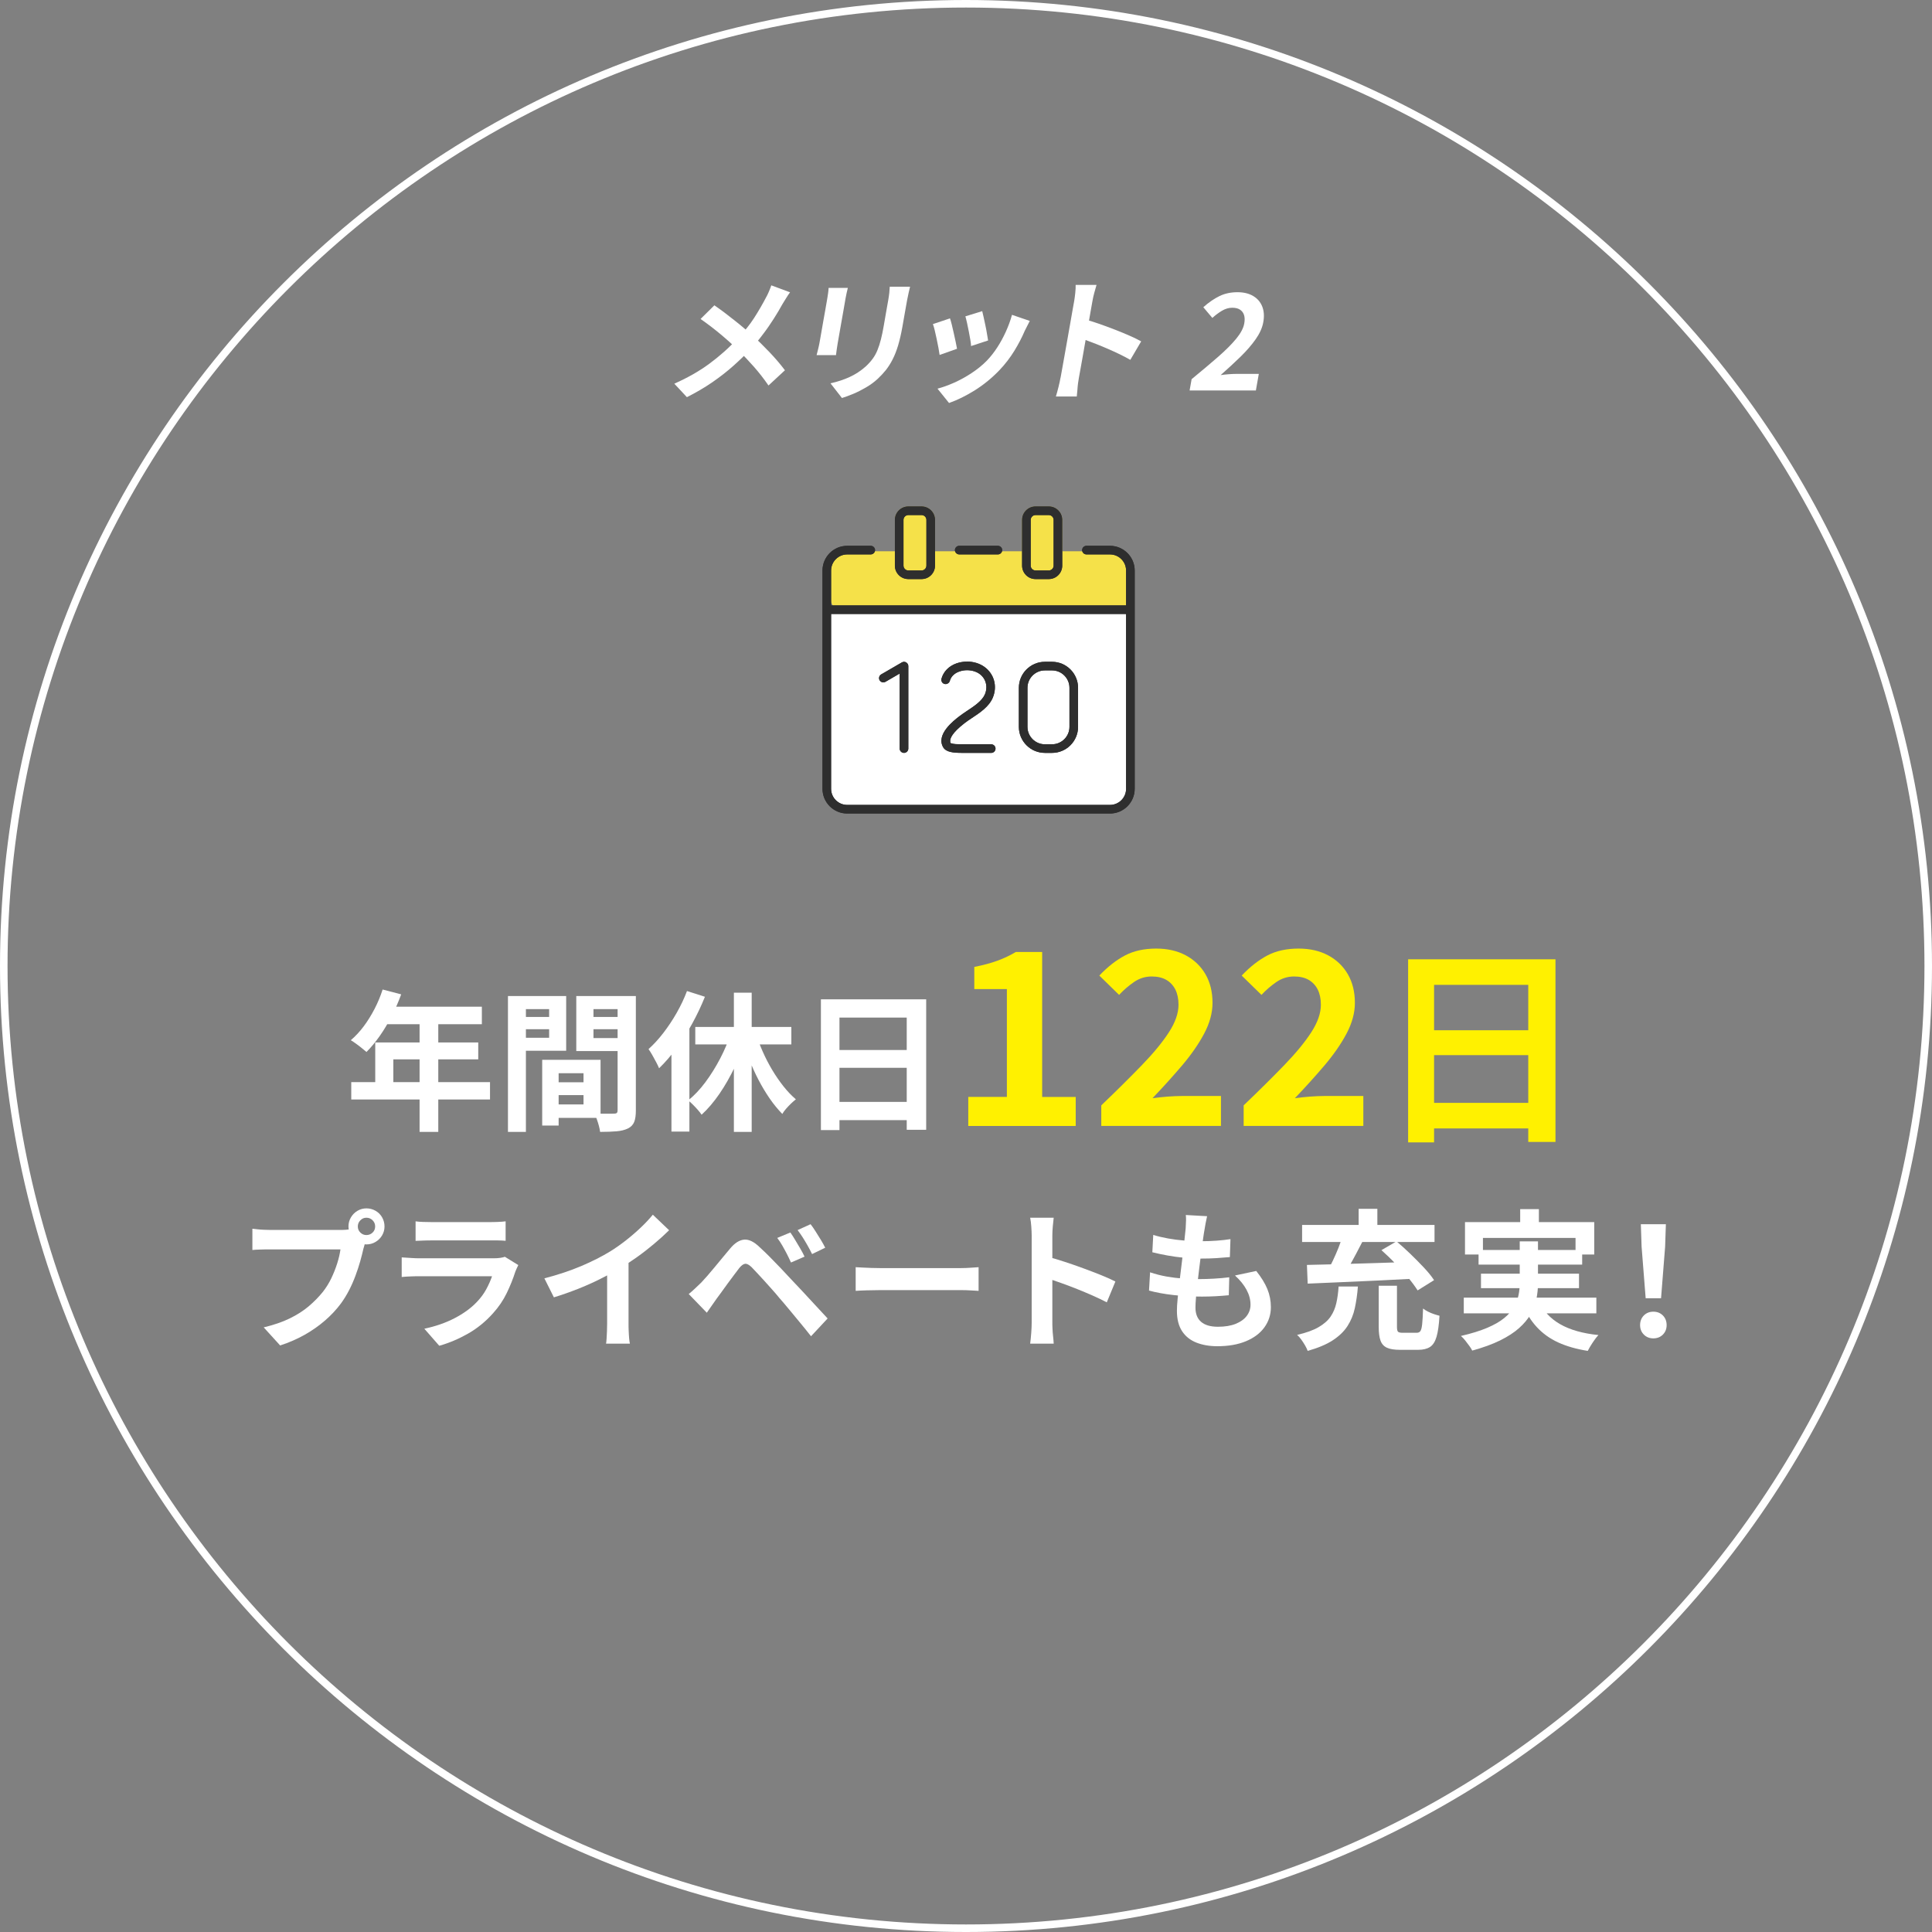 <?xml version="1.0" encoding="UTF-8"?>
<svg id="b" data-name="レイヤー 2" xmlns="http://www.w3.org/2000/svg" viewBox="0 0 256.2 256.2">
  <rect x="0" y="0" width="256.2" height="256.2" fill="#808080" stroke="none"/>
  <defs>
    <style>
      .d {
        fill: #f5e149;
      }

      .d, .e, .f, .g {
        stroke-width: 0px;
      }

      .e {
        fill: #2e2e2e;
      }

      .f {
        fill: #fff100;
      }

      .g {
        fill: #fff;
      }
    </style>
  </defs>
  <g id="c" data-name="レイヤー 1">
    <g>
      <path class="g" d="M128.1,256.2C57.47,256.2,0,198.73,0,128.1S57.47,0,128.1,0s128.1,57.47,128.1,128.1-57.47,128.1-128.1,128.1ZM128.1,1C58.02,1,1,58.02,1,128.1s57.02,127.1,127.1,127.1,127.1-57.02,127.1-127.1S198.18,1,128.1,1Z"/>
      <g>
        <path class="g" d="M104.77,38.76c-.15.2-.33.46-.53.79-.2.33-.37.59-.5.81-.32.59-.7,1.23-1.14,1.92-.44.69-.92,1.39-1.45,2.08-.52.7-1.08,1.37-1.68,2-.67.72-1.42,1.44-2.24,2.17-.82.73-1.73,1.44-2.74,2.14-1.01.7-2.14,1.36-3.4,2l-1.67-1.79c1.76-.78,3.31-1.66,4.65-2.65,1.34-.99,2.59-2.09,3.72-3.32.88-.91,1.62-1.82,2.21-2.74.59-.92,1.11-1.82,1.57-2.7.14-.24.27-.51.4-.82.13-.31.24-.58.31-.81l2.48.92ZM94.72,40.48c.4.27.82.58,1.27.91.44.34.89.68,1.34,1.04.45.35.88.7,1.29,1.05s.77.66,1.1.94c.81.74,1.6,1.52,2.36,2.32.76.8,1.43,1.59,2.01,2.36l-2.18,2.02c-.62-.9-1.27-1.73-1.94-2.49s-1.4-1.53-2.2-2.31c-.27-.27-.58-.57-.94-.89-.36-.32-.74-.66-1.16-1.01-.42-.35-.86-.71-1.33-1.07-.47-.36-.95-.71-1.44-1.05l1.83-1.81Z"/>
        <path class="g" d="M112.43,38.18c-.05.21-.1.42-.15.63-.05.21-.1.45-.15.74-.02.13-.06.34-.11.64-.05.3-.11.64-.18,1.04-.07.4-.14.81-.22,1.24-.08.43-.15.85-.22,1.25-.07.4-.13.77-.19,1.09-.06.33-.1.57-.13.74-.04.22-.08.48-.12.78-.04.3-.07.55-.1.76h-2.57c.04-.17.1-.4.18-.71.08-.31.14-.59.19-.85.03-.17.07-.41.13-.73.06-.32.12-.68.19-1.09.07-.41.15-.83.22-1.26s.15-.84.22-1.23c.07-.39.13-.73.18-1.03.05-.3.09-.51.11-.64.03-.17.06-.38.1-.65.04-.27.06-.5.07-.72h2.55ZM120.68,38.03c-.05.25-.12.52-.19.81-.07.29-.13.61-.2.97-.05.31-.12.68-.2,1.12-.08.44-.15.87-.23,1.3-.08.43-.14.79-.19,1.09-.17.95-.36,1.77-.57,2.48-.21.71-.46,1.33-.73,1.86-.27.53-.57,1-.89,1.41-.33.41-.69.79-1.08,1.16-.46.43-.98.81-1.55,1.14s-1.13.62-1.68.85c-.55.23-1.06.42-1.52.56l-1.52-1.95c.92-.2,1.77-.48,2.55-.84.78-.36,1.48-.82,2.12-1.39.37-.34.68-.69.93-1.03.25-.34.46-.72.63-1.14.17-.42.33-.9.46-1.43.14-.53.26-1.14.38-1.83.05-.31.12-.67.19-1.1.08-.43.15-.84.22-1.26.07-.41.13-.75.18-1.01.06-.35.11-.68.14-.97s.05-.56.06-.81h2.68Z"/>
        <path class="g" d="M125.97,42.2c.08.22.16.51.25.87s.17.73.26,1.12c.08.39.17.77.25,1.14.08.37.14.67.18.92l-2.31.82c-.03-.24-.08-.54-.15-.92-.07-.38-.15-.78-.24-1.2-.09-.42-.18-.81-.26-1.16-.09-.35-.16-.63-.24-.81l2.26-.76ZM136.56,42.55c-.14.28-.27.53-.37.73-.1.2-.2.39-.29.57-.38.9-.85,1.79-1.4,2.69-.55.89-1.19,1.73-1.93,2.51-1.01,1.06-2.11,1.96-3.29,2.7-1.18.74-2.32,1.3-3.43,1.69l-1.53-1.9c.68-.18,1.41-.44,2.2-.79.78-.35,1.55-.77,2.31-1.27.76-.5,1.44-1.05,2.03-1.65.49-.51.95-1.09,1.38-1.75.43-.66.81-1.36,1.15-2.11.34-.75.61-1.49.81-2.22l2.34.8ZM130.25,41.26c.05.19.11.46.19.81s.15.72.24,1.12.15.77.21,1.13.1.63.14.83l-2.26.74c0-.22-.04-.51-.1-.85-.06-.34-.12-.71-.2-1.09-.07-.38-.15-.75-.23-1.11-.08-.35-.15-.65-.22-.89l2.23-.69Z"/>
        <path class="g" d="M140.64,50.09c.04-.22.1-.59.2-1.11s.2-1.11.32-1.79c.12-.68.25-1.39.38-2.14.13-.74.26-1.46.38-2.15.12-.69.23-1.3.32-1.83s.16-.92.21-1.17c.05-.31.1-.66.14-1.06s.06-.76.05-1.06h2.77c-.09.31-.18.65-.29,1.02s-.18.74-.25,1.11c-.06.33-.14.78-.24,1.35-.1.57-.21,1.2-.33,1.89s-.25,1.39-.37,2.11c-.13.72-.25,1.4-.36,2.06-.12.66-.22,1.24-.31,1.73-.09.49-.15.84-.19,1.05-.03.17-.06.4-.11.7-.04.3-.07.61-.09.93-.02.32-.05.6-.08.85h-2.77c.11-.35.22-.77.34-1.24.12-.47.21-.89.27-1.24ZM143.9,42.36c.56.15,1.19.35,1.88.59.69.24,1.38.5,2.08.77.7.27,1.35.54,1.96.81.61.27,1.11.51,1.51.74l-1.44,2.45c-.45-.26-.95-.52-1.51-.79s-1.12-.52-1.7-.77c-.58-.25-1.15-.48-1.7-.69-.56-.21-1.07-.4-1.52-.57l.45-2.54Z"/>
        <path class="g" d="M157.75,51.79l.27-1.51c1.33-1.09,2.49-2.07,3.5-2.95s1.81-1.68,2.41-2.41c.6-.73.96-1.4,1.07-2.03.08-.44.07-.81-.03-1.12-.1-.31-.28-.54-.54-.71-.26-.17-.6-.25-1.03-.25-.47,0-.93.14-1.38.41-.44.27-.86.58-1.25.94l-1.2-1.42c.73-.65,1.45-1.14,2.15-1.48.7-.34,1.5-.51,2.38-.51.83,0,1.52.17,2.08.5.56.33.96.79,1.2,1.39.24.6.29,1.3.14,2.1-.13.73-.47,1.48-1.01,2.25s-1.22,1.55-2.02,2.33-1.68,1.59-2.62,2.42c.34-.05.71-.09,1.12-.12.41-.03.76-.04,1.07-.04h2.87l-.39,2.2h-8.79Z"/>
      </g>
      <g>
        <path class="g" d="M50.74,131.22l2.46.64c-.36.99-.78,1.95-1.27,2.9-.49.95-1.01,1.82-1.58,2.63-.57.81-1.15,1.51-1.75,2.11-.16-.13-.37-.3-.62-.51-.25-.21-.51-.4-.77-.59-.26-.19-.49-.34-.69-.46.61-.52,1.19-1.14,1.72-1.85s1.01-1.49,1.44-2.32c.43-.83.78-1.68,1.06-2.55ZM46.58,143.5h18.4v2.3h-18.4v-2.3ZM49.76,138.24h13.66v2.24h-11.26v4.2h-2.4v-6.44ZM51.18,133.5h12.72v2.32h-13.88l1.16-2.32ZM55.64,134.7h2.48v15.4h-2.48v-15.4Z"/>
        <path class="g" d="M67.36,132.08h2.38v18.02h-2.38v-18.02ZM68.56,134.86h5v1.62h-5v-1.62ZM68.74,132.08h6.34v7.26h-6.34v-1.72h4.08v-3.8h-4.08v-1.74ZM71.9,140.54h2.18v8.72h-2.18v-8.72ZM72.9,140.54h6.74v7.7h-6.74v-1.78h4.48v-4.14h-4.48v-1.78ZM73.04,143.52h5.46v1.7h-5.46v-1.7ZM83.18,132.08v1.74h-4.48v3.84h4.48v1.72h-6.76v-7.3h6.76ZM77.84,134.86h5.04v1.62h-5.04v-1.62ZM81.9,132.08h2.42v15.18c0,.64-.07,1.15-.22,1.52-.15.37-.42.66-.82.86-.41.2-.92.33-1.51.38-.59.05-1.32.08-2.19.08-.03-.24-.08-.51-.16-.8-.08-.29-.17-.59-.28-.89-.11-.3-.22-.56-.34-.77.36.03.72.04,1.07.05s.67,0,.96,0,.48-.01.59-.01c.19,0,.31-.03.38-.1s.1-.19.1-.36v-15.14Z"/>
        <path class="g" d="M91.1,131.42l2.38.76c-.47,1.17-1.02,2.34-1.66,3.51s-1.34,2.26-2.09,3.28c-.75,1.02-1.53,1.92-2.33,2.69-.08-.2-.2-.46-.37-.78-.17-.32-.34-.64-.53-.97-.19-.33-.35-.59-.5-.79.68-.61,1.34-1.33,1.97-2.15.63-.82,1.22-1.7,1.76-2.65s1-1.91,1.37-2.9ZM89.04,137.18l2.34-2.34.04.04v15.18h-2.38v-12.88ZM96.92,137l2.06.6c-.43,1.33-.94,2.64-1.55,3.91-.61,1.27-1.28,2.45-2.02,3.53-.74,1.08-1.53,2.01-2.37,2.78-.13-.2-.31-.42-.52-.66-.21-.24-.43-.47-.65-.69s-.42-.4-.61-.55c.8-.64,1.56-1.44,2.28-2.41.72-.97,1.37-2.01,1.96-3.14.59-1.13,1.06-2.25,1.42-3.37ZM92.2,136.18h12.74v2.32h-12.74v-2.32ZM97.32,131.64h2.36v18.46h-2.36v-18.46ZM100.18,136.92c.27.84.59,1.68.96,2.52.37.84.79,1.65,1.26,2.44.47.79.97,1.51,1.5,2.18.53.67,1.08,1.24,1.64,1.72-.19.15-.4.33-.63.55-.23.22-.45.45-.66.69-.21.24-.38.47-.51.7-.57-.59-1.13-1.26-1.66-2.03s-1.03-1.6-1.5-2.5-.89-1.84-1.27-2.81c-.38-.97-.72-1.95-1.03-2.94l1.9-.52Z"/>
        <path class="g" d="M108.86,132.52h13.96v17.3h-2.58v-14.88h-8.92v14.92h-2.46v-17.34ZM110.54,139.24h10.76v2.36h-10.76v-2.36ZM110.54,146.12h10.78v2.42h-10.78v-2.42Z"/>
        <path class="f" d="M128.4,149.3v-3.84h5.12v-14.3h-4.32v-2.94c1.19-.23,2.22-.51,3.09-.83.86-.32,1.67-.7,2.42-1.15h3.49v19.23h4.45v3.84h-14.24Z"/>
        <path class="f" d="M146.04,149.3v-2.72c2.05-1.96,3.84-3.74,5.38-5.33s2.73-3.04,3.58-4.35c.85-1.31,1.28-2.53,1.28-3.66,0-.79-.14-1.46-.42-2.02-.28-.55-.68-.98-1.2-1.28-.52-.3-1.17-.45-1.94-.45-.85,0-1.64.25-2.35.74-.71.49-1.37,1.06-1.97,1.7l-2.62-2.56c1.11-1.17,2.25-2.06,3.41-2.67s2.54-.91,4.14-.91c1.49,0,2.8.3,3.92.9,1.12.6,1.99,1.44,2.61,2.51.62,1.08.93,2.34.93,3.79,0,1.32-.37,2.68-1.1,4.06s-1.71,2.79-2.91,4.21c-1.21,1.42-2.52,2.88-3.95,4.37.6-.08,1.26-.15,1.98-.21.73-.05,1.36-.08,1.92-.08h5.18v3.97h-15.87Z"/>
        <path class="f" d="M164.92,149.3v-2.72c2.05-1.96,3.84-3.74,5.38-5.33s2.73-3.04,3.58-4.35c.85-1.31,1.28-2.53,1.28-3.66,0-.79-.14-1.46-.42-2.02-.28-.55-.68-.98-1.2-1.28-.52-.3-1.17-.45-1.94-.45-.85,0-1.64.25-2.35.74-.71.49-1.37,1.06-1.97,1.7l-2.62-2.56c1.11-1.17,2.25-2.06,3.41-2.67s2.54-.91,4.14-.91c1.49,0,2.8.3,3.92.9,1.12.6,1.99,1.44,2.61,2.51.62,1.08.93,2.34.93,3.79,0,1.32-.37,2.68-1.1,4.06s-1.71,2.79-2.91,4.21c-1.21,1.42-2.52,2.88-3.95,4.37.6-.08,1.26-.15,1.98-.21.73-.05,1.36-.08,1.92-.08h5.18v3.97h-15.87Z"/>
        <path class="f" d="M186.73,127.21h19.54v24.22h-3.61v-20.83h-12.49v20.89h-3.44v-24.28ZM189.08,136.62h15.06v3.3h-15.06v-3.3ZM189.08,146.25h15.09v3.39h-15.09v-3.39Z"/>
        <path class="g" d="M48.63,164.22c-.09.19-.17.41-.24.67-.07.26-.13.5-.2.71-.11.49-.25,1.04-.42,1.65-.17.61-.38,1.24-.62,1.89-.24.65-.52,1.3-.85,1.94-.33.64-.7,1.24-1.11,1.8-.6.8-1.3,1.55-2.1,2.24-.8.69-1.69,1.32-2.68,1.88-.99.56-2.07,1.03-3.26,1.42l-2.18-2.4c1.33-.32,2.48-.71,3.44-1.18s1.8-1,2.51-1.6,1.34-1.24,1.89-1.92c.44-.56.82-1.17,1.13-1.82s.57-1.31.78-1.97c.21-.66.35-1.28.43-1.85h-9.3c-.47,0-.92,0-1.35.02-.43.01-.78.03-1.03.06v-2.82c.2.03.44.05.73.08.29.03.58.05.88.06.3.01.56.02.77.02h9.26c.2,0,.44,0,.73-.02.29-.01.56-.06.83-.14l1.96,1.28ZM46.21,162.64c0-.44.11-.84.33-1.21.22-.37.51-.66.87-.87.36-.21.75-.32,1.18-.32s.84.11,1.21.32c.37.21.66.5.87.87.21.37.32.77.32,1.21s-.11.82-.32,1.18-.5.65-.87.87c-.37.22-.77.33-1.21.33s-.82-.11-1.18-.33c-.36-.22-.65-.51-.87-.87-.22-.36-.33-.75-.33-1.18ZM47.45,162.64c0,.32.11.59.34.81.23.22.49.33.8.33s.59-.11.82-.33c.23-.22.34-.49.34-.81s-.11-.59-.34-.82c-.23-.23-.5-.34-.82-.34s-.57.11-.8.34c-.23.23-.34.5-.34.82Z"/>
        <path class="g" d="M68.73,167.76c-.07.13-.14.28-.21.44-.07.16-.13.29-.17.4-.31.96-.69,1.92-1.15,2.87-.46.95-1.06,1.84-1.81,2.67-1,1.12-2.12,2.03-3.36,2.73-1.24.7-2.5,1.23-3.78,1.59l-1.98-2.26c1.51-.32,2.85-.79,4.02-1.4,1.17-.61,2.14-1.31,2.9-2.1.53-.55.96-1.12,1.29-1.73.33-.61.58-1.18.77-1.73h-9.66c-.24,0-.58,0-1.02.02-.44.01-.87.04-1.3.08v-2.6c.43.03.84.05,1.25.08.41.03.76.04,1.07.04h9.9c.32,0,.61-.02.87-.06.26-.04.46-.09.59-.14l1.78,1.1ZM55.11,161.96c.28.04.61.07,1,.08s.75.02,1.08.02h7.7c.31,0,.67,0,1.1-.02s.78-.04,1.06-.08v2.58c-.27-.03-.61-.04-1.03-.05-.42,0-.81,0-1.17,0h-7.66c-.32,0-.67,0-1.05.02-.38.01-.72.03-1.03.04v-2.58Z"/>
        <path class="g" d="M72.19,169.52c1.8-.47,3.43-1.01,4.89-1.63,1.46-.62,2.74-1.27,3.85-1.95.69-.43,1.39-.92,2.09-1.47.7-.55,1.36-1.12,1.98-1.71.62-.59,1.14-1.15,1.57-1.68l2.16,2.06c-.61.6-1.28,1.21-2.01,1.82-.73.61-1.48,1.2-2.27,1.76-.79.56-1.57,1.07-2.34,1.54-.76.44-1.61.89-2.55,1.36-.94.47-1.93.91-2.97,1.32s-2.09.78-3.14,1.1l-1.26-2.52ZM80.51,167.22l2.84-.66v9c0,.29,0,.61.02.96s.03.67.06.97c.03.3.06.53.1.69h-3.16c.03-.16.05-.39.07-.69.02-.3.04-.62.05-.97.01-.35.02-.67.02-.96v-8.34Z"/>
        <path class="g" d="M91.33,171.6c.31-.25.58-.49.82-.72.24-.23.52-.49.84-.8.23-.24.49-.53.78-.86.29-.33.61-.71.95-1.12.34-.41.69-.84,1.05-1.27.36-.43.71-.86,1.06-1.27.59-.71,1.19-1.1,1.82-1.17.63-.07,1.33.26,2.1,1.01.45.41.92.86,1.39,1.34s.94.96,1.4,1.44.89.94,1.29,1.38c.45.47.96,1.01,1.53,1.62.57.61,1.15,1.24,1.74,1.88.59.64,1.14,1.23,1.65,1.78l-2.2,2.36c-.44-.56-.91-1.15-1.42-1.76-.51-.61-1-1.21-1.48-1.79s-.92-1.1-1.32-1.55c-.28-.35-.6-.72-.95-1.11-.35-.39-.7-.78-1.05-1.17-.35-.39-.67-.73-.96-1.04-.29-.31-.53-.55-.7-.74-.33-.32-.62-.47-.85-.45s-.5.21-.79.57c-.19.25-.41.55-.68.9-.27.35-.54.71-.82,1.1-.28.39-.55.76-.81,1.12-.26.36-.49.67-.69.94-.23.32-.45.64-.68.97-.23.33-.43.62-.62.89l-2.4-2.48ZM104.81,163.44c.19.27.4.59.63.98.23.39.46.77.69,1.16.23.39.41.74.56,1.06l-1.8.78c-.19-.43-.38-.82-.57-1.19s-.39-.72-.58-1.06c-.19-.34-.42-.68-.67-1.01l1.74-.72ZM107.49,162.34c.2.25.42.57.66.95.24.38.48.76.71,1.14.23.38.42.72.57,1.03l-1.74.84c-.21-.43-.42-.82-.62-1.17-.2-.35-.4-.69-.61-1.02-.21-.33-.44-.66-.69-.99l1.72-.78Z"/>
        <path class="g" d="M113.47,168.04c.24.01.55.03.92.05.37.02.76.04,1.17.05.41.01.78.02,1.13.02h10.74c.47,0,.91-.02,1.32-.05.41-.03.75-.06,1.02-.07v3.14c-.23-.01-.57-.03-1.02-.06-.45-.03-.89-.04-1.32-.04h-10.74c-.57,0-1.16.01-1.76.03-.6.02-1.09.04-1.46.07v-3.14Z"/>
        <path class="g" d="M136.81,175.38v-11.5c0-.35-.02-.75-.05-1.2-.03-.45-.08-.85-.15-1.2h3.12c-.04.35-.08.73-.12,1.15s-.06.84-.06,1.25v11.5c0,.19,0,.45.02.79.01.34.04.69.08,1.05s.07.68.08.96h-3.12c.05-.4.1-.87.14-1.4.04-.53.06-1,.06-1.4ZM138.95,166.66c.67.17,1.41.4,2.24.67.83.27,1.66.56,2.5.87.84.31,1.63.61,2.37.91.74.3,1.36.58,1.85.83l-1.14,2.76c-.56-.29-1.18-.59-1.86-.89-.68-.3-1.37-.59-2.07-.87-.7-.28-1.39-.54-2.06-.78-.67-.24-1.28-.45-1.83-.64v-2.86Z"/>
        <path class="g" d="M152.51,168.72c.72.24,1.45.43,2.19.56.74.13,1.47.22,2.2.27.73.05,1.42.07,2.09.07.61,0,1.28-.02,1.99-.06.71-.04,1.39-.1,2.03-.18l-.06,2.38c-.56.05-1.13.1-1.72.13-.59.03-1.19.05-1.82.05-1.33,0-2.61-.07-3.84-.21-1.23-.14-2.29-.34-3.2-.59l.14-2.42ZM152.93,163.76c.6.19,1.25.34,1.96.47.71.13,1.43.22,2.18.28s1.45.09,2.12.09c.79,0,1.52-.03,2.2-.08.68-.05,1.27-.12,1.78-.2l-.08,2.38c-.6.05-1.2.1-1.8.14s-1.32.06-2.16.06c-.68,0-1.39-.04-2.12-.11s-1.46-.17-2.18-.3c-.72-.13-1.39-.27-2.02-.43l.12-2.3ZM160.07,161.28c-.08.36-.15.68-.2.96-.05.28-.1.55-.14.82-.05.28-.12.68-.19,1.21-.07.53-.15,1.12-.24,1.78s-.17,1.35-.26,2.06c-.09.71-.17,1.41-.25,2.09-.08.68-.14,1.3-.19,1.86-.05.56-.07,1.01-.07,1.34,0,.83.25,1.46.75,1.89.5.43,1.24.65,2.23.65.93,0,1.72-.13,2.36-.39.64-.26,1.13-.61,1.46-1.05.33-.44.5-.93.5-1.48,0-.68-.18-1.34-.53-1.99-.35-.65-.86-1.28-1.53-1.89l2.82-.6c.67.84,1.16,1.64,1.47,2.39.31.75.47,1.56.47,2.41,0,1-.29,1.89-.86,2.68s-1.39,1.4-2.45,1.84c-1.06.44-2.32.66-3.79.66-1.04,0-1.97-.16-2.78-.48-.81-.32-1.45-.83-1.9-1.52-.45-.69-.68-1.59-.68-2.7,0-.41.03-.96.1-1.65.07-.69.15-1.45.25-2.28.1-.83.2-1.68.31-2.54.11-.86.2-1.68.29-2.45.09-.77.16-1.44.21-2,.03-.47.04-.82.05-1.07,0-.25,0-.48-.03-.71l2.82.16Z"/>
        <path class="g" d="M177.51,170.6h2.56c-.08,1.04-.22,2-.41,2.88-.19.88-.52,1.67-.98,2.38-.46.71-1.11,1.33-1.95,1.88-.84.55-1.95,1.01-3.32,1.4-.08-.23-.2-.47-.35-.73-.15-.26-.32-.52-.5-.77-.18-.25-.36-.46-.55-.62,1.2-.28,2.15-.62,2.85-1.03.7-.41,1.23-.87,1.59-1.4.36-.53.61-1.12.76-1.79.15-.67.25-1.4.3-2.2ZM172.67,162.44h17.56v2.26h-17.56v-2.26ZM173.31,167.74c1.21-.03,2.61-.06,4.19-.1,1.58-.04,3.25-.09,5.01-.15,1.76-.06,3.49-.12,5.2-.17l-.08,2.24c-1.69.09-3.4.18-5.12.26-1.72.08-3.36.15-4.93.22-1.57.07-2.96.13-4.17.18l-.1-2.48ZM178.07,163.8l2.66.74c-.29.57-.6,1.16-.92,1.76-.32.6-.63,1.17-.94,1.7s-.6,1.01-.88,1.42l-2.04-.7c.25-.45.52-.96.79-1.53.27-.57.53-1.15.76-1.74.23-.59.42-1.14.57-1.65ZM180.17,160.3h2.48v3.42h-2.48v-3.42ZM182.83,170.5h2.42v5.46c0,.33.05.55.14.64.09.09.3.14.62.14h1.84c.23,0,.39-.07.5-.22.11-.15.19-.45.24-.91.05-.46.09-1.16.12-2.09.16.13.37.27.63.4.26.13.53.25.81.34.28.09.53.17.74.22-.07,1.2-.2,2.13-.39,2.78s-.48,1.11-.87,1.36c-.39.25-.91.38-1.58.38h-2.38c-.76,0-1.34-.09-1.75-.28-.41-.19-.69-.5-.85-.94-.16-.44-.24-1.04-.24-1.8v-5.48ZM183.19,165.78l2-1.16c.59.49,1.2,1.04,1.83,1.65.63.61,1.23,1.21,1.8,1.82.57.61,1.02,1.16,1.35,1.67l-2.18,1.36c-.31-.49-.72-1.05-1.24-1.68-.52-.63-1.09-1.26-1.72-1.9-.63-.64-1.24-1.23-1.84-1.76Z"/>
        <path class="g" d="M201.53,164.62h2.42v5.56c0,.69-.07,1.39-.21,2.08-.14.69-.39,1.36-.76,2.01-.37.65-.88,1.26-1.54,1.85-.66.59-1.5,1.13-2.51,1.63-1.01.5-2.25.95-3.7,1.35-.09-.19-.22-.4-.39-.63-.17-.23-.35-.47-.54-.71-.19-.24-.38-.44-.57-.6,1.39-.32,2.55-.68,3.49-1.08.94-.4,1.69-.83,2.26-1.3.57-.47,1-.96,1.29-1.47.29-.51.49-1.03.6-1.56.11-.53.16-1.06.16-1.61v-5.52ZM194.11,172.08h17.58v2.08h-17.58v-2.08ZM194.27,162.06h17.14v4.3h-2.48v-2.2h-12.28v2.2h-2.38v-4.3ZM196.07,165.76h13.74v1.94h-13.74v-1.94ZM196.39,168.9h13v1.92h-13v-1.92ZM201.59,160.34h2.48v3.18h-2.48v-3.18ZM204.03,172.5c.6,1.32,1.55,2.35,2.86,3.1,1.31.75,3,1.23,5.08,1.44-.24.25-.5.59-.77,1-.27.41-.49.78-.65,1.1-1.52-.24-2.83-.62-3.94-1.13-1.11-.51-2.04-1.19-2.81-2.02-.77-.83-1.4-1.84-1.91-3.03l2.14-.46Z"/>
        <path class="g" d="M219.25,177.48c-.51,0-.93-.17-1.26-.5s-.5-.75-.5-1.26.17-.95.5-1.28c.33-.33.75-.5,1.26-.5s.93.17,1.26.5c.33.33.5.76.5,1.28s-.17.93-.5,1.26-.75.5-1.26.5ZM218.23,172.16l-.54-6.84-.1-2.98h3.32l-.1,2.98-.54,6.84h-2.04Z"/>
      </g>
      <g>
        <rect class="d" x="110.1" y="73.1" width="40" height="8" rx="1.76" ry="1.76"/>
        <g>
          <rect class="g" x="109.6" y="80.6" width="40" height="26.5" rx="1.72" ry="1.72"/>
          <path class="d" d="M120.45,76.79c-.98,0-1.78-.8-1.78-1.78v-6.07c0-.98.8-1.78,1.78-1.78h1.76c.98,0,1.78.8,1.78,1.78v6.07c0,.98-.8,1.78-1.78,1.78h-1.76Z"/>
          <path class="d" d="M137.32,76.79c-.98,0-1.78-.8-1.78-1.78v-6.07c0-.98.8-1.78,1.78-1.78h1.76c.98,0,1.78.8,1.78,1.78v6.07c0,.98-.8,1.78-1.78,1.78h-1.76Z"/>
          <g>
            <path class="e" d="M112.35,107.88c-1.81,0-3.28-1.47-3.28-3.28v-28.94c0-1.81,1.47-3.28,3.28-3.28h3.12c.31,0,.57.26.57.57s-.26.57-.57.57h-3.12c-1.18,0-2.14.96-2.14,2.14v28.94c0,1.18.96,2.14,2.14,2.14h34.84c1.18,0,2.14-.96,2.14-2.14v-28.94c0-1.18-.96-2.14-2.14-2.14h-3.12c-.31,0-.57-.26-.57-.57s.26-.57.57-.57h3.12c1.81,0,3.28,1.47,3.28,3.28v28.94c0,1.81-1.47,3.28-3.28,3.28h-34.84Z"/>
            <path class="e" d="M147.19,72.38h-3.12c-.31,0-.57.26-.57.57s.26.57.57.57h3.12c1.18,0,2.14.96,2.14,2.14v28.94c0,1.18-.96,2.14-2.14,2.14h-34.84c-1.18,0-2.14-.96-2.14-2.14v-28.94c0-1.18.96-2.14,2.14-2.14h3.12c.31,0,.57-.26.57-.57s-.26-.57-.57-.57h-3.12c-1.81,0-3.28,1.47-3.28,3.28v28.94c0,1.81,1.47,3.28,3.28,3.28h34.84c1.81,0,3.28-1.47,3.28-3.28v-28.94c0-1.81-1.47-3.28-3.28-3.28h0Z"/>
          </g>
          <g>
            <path class="e" d="M127.2,73.52c-.31,0-.57-.26-.57-.57s.26-.57.57-.57h5.13c.31,0,.57.26.57.57s-.26.57-.57.57h-5.13Z"/>
            <path class="e" d="M132.33,72.38h-5.13c-.31,0-.57.26-.57.57s.26.57.57.57h5.13c.31,0,.57-.26.57-.57s-.26-.57-.57-.57h0Z"/>
          </g>
          <g>
            <path class="e" d="M137.32,76.79c-.98,0-1.78-.8-1.78-1.78v-6.07c0-.98.8-1.78,1.78-1.78h1.76c.98,0,1.78.8,1.78,1.78v6.07c0,.98-.8,1.78-1.78,1.78h-1.76ZM137.32,68.3c-.35,0-.64.29-.64.64v6.07c0,.35.29.64.64.64h1.76c.35,0,.64-.29.64-.64v-6.07c0-.35-.29-.64-.64-.64h-1.76Z"/>
            <path class="e" d="M139.08,67.16h-1.76c-.98,0-1.78.8-1.78,1.78v6.07c0,.98.8,1.78,1.78,1.78h1.76c.98,0,1.78-.8,1.78-1.78v-6.07c0-.98-.8-1.78-1.78-1.78h0ZM137.32,75.65c-.35,0-.64-.29-.64-.64v-6.07c0-.35.29-.64.64-.64h1.76c.35,0,.64.29.64.64v6.07c0,.35-.29.64-.64.64h-1.76Z"/>
          </g>
          <g>
            <path class="e" d="M109.77,81.42c-.31,0-.57-.26-.57-.57s.26-.57.57-.57h40c.31,0,.57.26.57.57s-.26.57-.57.57h-40Z"/>
            <path class="e" d="M149.77,80.28h-40c-.31,0-.57.26-.57.57s.26.57.57.57h40c.31,0,.57-.26.57-.57s-.26-.57-.57-.57h0Z"/>
          </g>
          <g>
            <g>
              <path class="e" d="M127.46,99.84c-1.01,0-2-.09-2.38-.73-1-1.71,1.37-3.53,2.15-4.13.32-.24.66-.47,1.03-.72.93-.62,1.98-1.32,2.35-2.19.42-1.01.13-2.1-.73-2.71-.43-.31-1.03-.48-1.64-.48-.35,0-.7.06-1.01.17-.47.16-1.07.51-1.28,1.26-.07.24-.3.41-.55.41-.05,0-.11,0-.16-.02-.15-.04-.27-.14-.34-.27-.07-.13-.09-.29-.05-.43.27-.95.98-1.67,2-2.03.44-.15.91-.23,1.39-.23.86,0,1.67.25,2.3.7,1.3.93,1.75,2.57,1.12,4.08-.5,1.2-1.71,2-2.77,2.7-.36.24-.69.46-.96.67-1.68,1.3-1.97,2.05-1.92,2.46l.02.19.18.06c.23.08.63.11,1.22.11h4.02c.31,0,.57.25.57.57s-.26.57-.57.57h-3.88s-.1,0-.1,0Z"/>
              <path class="e" d="M128.24,87.73c-.48,0-.95.08-1.39.23-1.02.36-1.73,1.08-2,2.03-.04.15-.02.3.05.43.07.13.2.23.34.27.05.01.1.02.16.02.25,0,.48-.17.55-.41.21-.75.81-1.1,1.28-1.26.31-.11.66-.17,1.01-.17.62,0,1.21.18,1.64.48.86.61,1.15,1.7.73,2.71-.37.88-1.42,1.58-2.35,2.19-.37.24-.71.47-1.03.72-.78.6-3.15,2.43-2.15,4.13.38.64,1.37.73,2.38.73h3.98c.31,0,.57-.26.57-.57s-.26-.57-.57-.57h-4.02c-.58,0-.98-.04-1.22-.11l-.18-.06-.02-.19c-.05-.41.25-1.17,1.92-2.46.27-.21.6-.43.96-.67,1.06-.71,2.27-1.51,2.77-2.7.63-1.51.18-3.15-1.12-4.08-.63-.45-1.45-.7-2.3-.7h0Z"/>
            </g>
            <g>
              <path class="e" d="M119.88,99.84c-.31,0-.57-.26-.57-.57v-9.95l-1.88,1.09c-.09.05-.19.08-.29.08-.2,0-.39-.11-.49-.28-.16-.27-.07-.62.21-.78l2.74-1.59c.09-.05.19-.08.29-.08s.2.03.28.08c.18.1.29.29.29.49v10.94c0,.31-.26.57-.57.57Z"/>
              <path class="e" d="M119.88,87.76c-.1,0-.2.03-.29.08l-2.74,1.59c-.27.16-.36.51-.21.78.1.17.29.28.49.28.1,0,.2-.03.29-.08l1.88-1.09v9.95c0,.31.26.57.57.57s.57-.26.57-.57v-10.94c0-.2-.11-.39-.29-.49-.09-.05-.18-.08-.28-.08h0Z"/>
            </g>
            <g>
              <path class="e" d="M138.56,99.84c-1.9,0-3.45-1.55-3.45-3.45v-5.18c0-1.9,1.55-3.45,3.45-3.45h.95c1.9,0,3.45,1.55,3.45,3.45v5.18c0,1.9-1.55,3.45-3.45,3.45h-.95ZM138.56,88.9c-1.27,0-2.31,1.04-2.31,2.31v5.18c0,1.27,1.04,2.31,2.31,2.31h.95c1.27,0,2.31-1.04,2.31-2.31v-5.18c0-1.27-1.04-2.31-2.31-2.31h-.95Z"/>
              <path class="e" d="M139.51,87.76h-.95c-1.9,0-3.45,1.55-3.45,3.45v5.18c0,1.9,1.55,3.45,3.45,3.45h.95c1.9,0,3.45-1.55,3.45-3.45v-5.18c0-1.9-1.55-3.45-3.45-3.45h0ZM138.56,98.7c-1.27,0-2.31-1.04-2.31-2.31v-5.18c0-1.27,1.04-2.31,2.31-2.31h.95c1.27,0,2.31,1.04,2.31,2.31v5.18c0,1.27-1.04,2.31-2.31,2.31h-.95Z"/>
            </g>
          </g>
          <g>
            <path class="e" d="M120.45,76.79c-.98,0-1.78-.8-1.78-1.78v-6.07c0-.98.8-1.78,1.78-1.78h1.76c.98,0,1.78.8,1.78,1.78v6.07c0,.98-.8,1.78-1.78,1.78h-1.76ZM120.45,68.3c-.35,0-.64.29-.64.64v6.07c0,.35.29.64.64.64h1.76c.35,0,.64-.29.64-.64v-6.07c0-.35-.29-.64-.64-.64h-1.76Z"/>
            <path class="e" d="M122.21,67.16h-1.76c-.98,0-1.78.8-1.78,1.78v6.07c0,.98.8,1.78,1.78,1.78h1.76c.98,0,1.78-.8,1.78-1.78v-6.07c0-.98-.8-1.78-1.78-1.78h0ZM120.45,75.65c-.35,0-.64-.29-.64-.64v-6.07c0-.35.29-.64.64-.64h1.76c.35,0,.64.29.64.64v6.07c0,.35-.29.64-.64.64h-1.76Z"/>
          </g>
        </g>
      </g>
    </g>
  </g>
</svg>